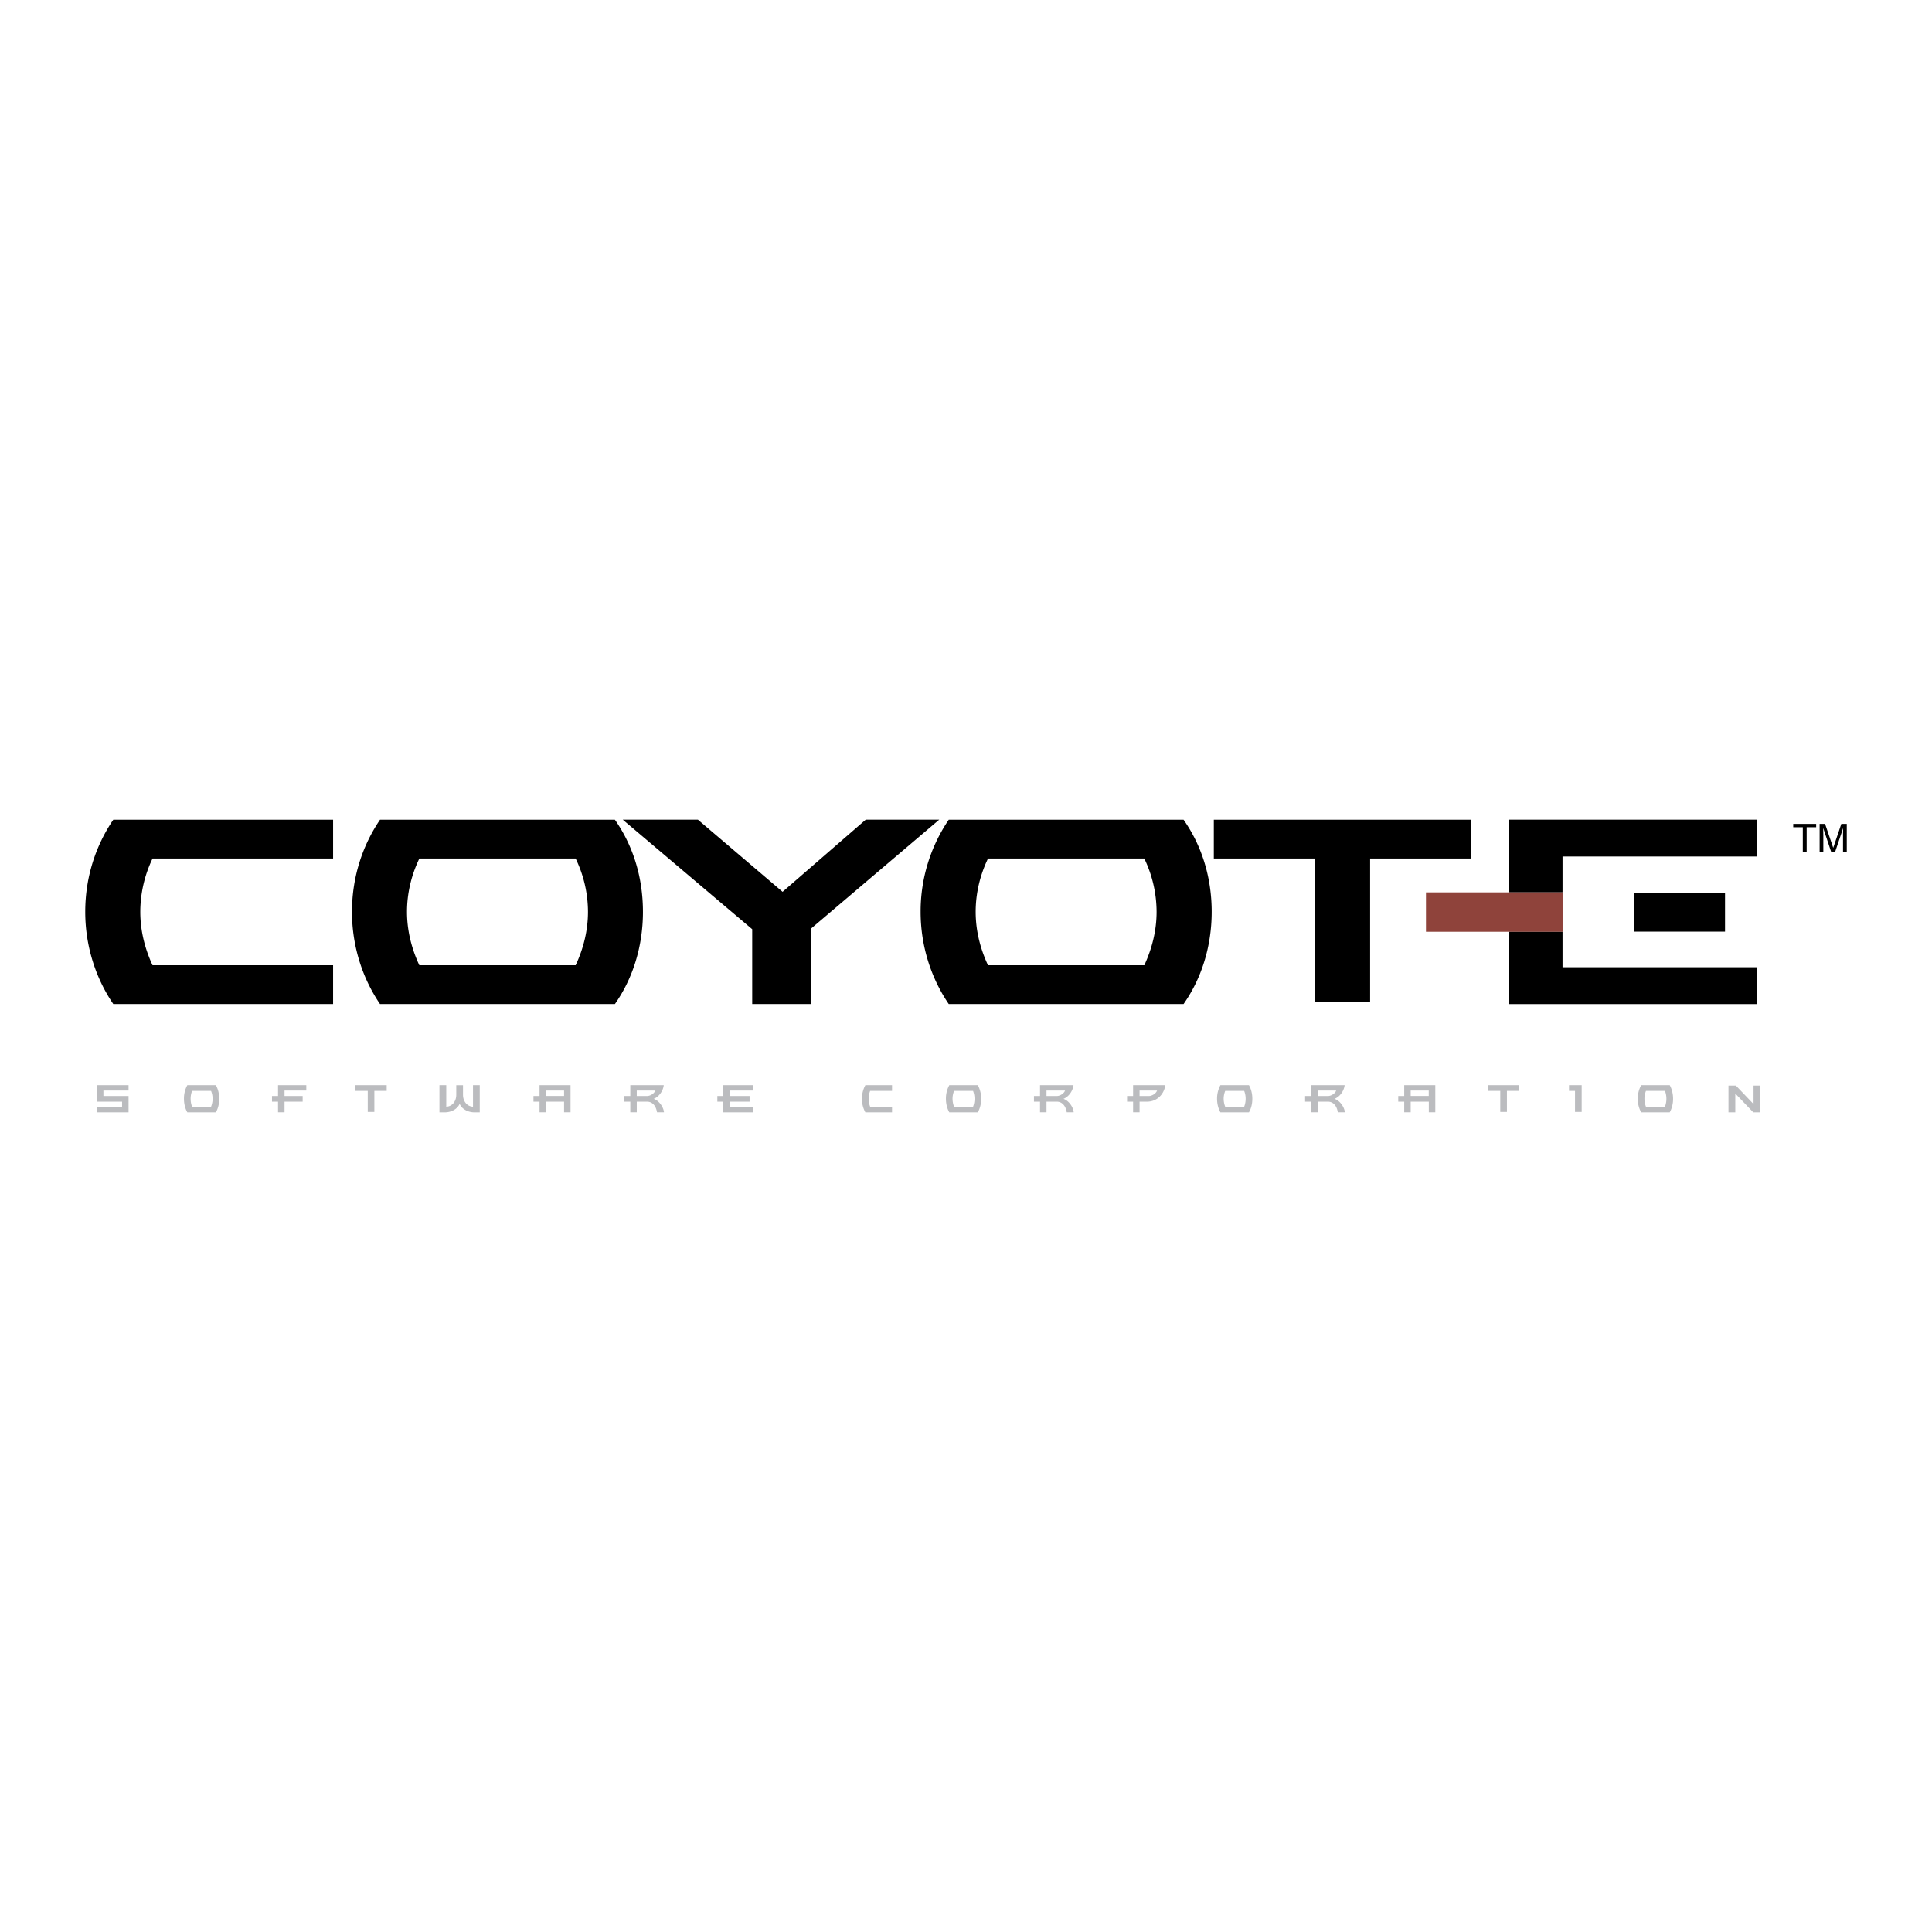 <svg xmlns="http://www.w3.org/2000/svg" width="2500" height="2500" viewBox="0 0 192.756 192.756"><g fill-rule="evenodd" clip-rule="evenodd"><path fill="#fff" d="M0 0h192.756v192.756H0V0z"/><path d="M11.302 100.171c-1.691-2.479-2.798-5.677-2.798-9.195 0-3.56 1.107-6.708 2.798-9.189h21.931v3.871H15.219a12.33 12.33 0 0 0-1.223 5.318c0 1.808.426 3.608 1.223 5.327h18.014v3.868H11.302zM58.663 90.976c0 1.808-.427 3.608-1.231 5.327H41.838c-.805-1.719-1.231-3.52-1.231-5.327 0-1.841.427-3.649 1.231-5.318h15.594a12.236 12.236 0 0 1 1.231 5.318zm5.484 0c0-3.56-1.052-6.708-2.798-9.189H37.913c-1.689 2.482-2.796 5.63-2.796 9.189 0 3.519 1.106 6.716 2.796 9.195H61.35c1.745-2.48 2.797-5.677 2.797-9.195zM80.951 92.618v7.553h-5.903v-7.463L62.133 81.78h7.498l8.448 7.197 8.296-7.197h7.333L80.951 92.618zM115.393 90.976c0 1.808-.428 3.608-1.225 5.327H98.574c-.805-1.719-1.23-3.52-1.23-5.327 0-1.841.426-3.649 1.23-5.318h15.594a12.33 12.33 0 0 1 1.225 5.318zm5.498 0c0-3.56-1.059-6.708-2.805-9.189H94.657a16.264 16.264 0 0 0-2.806 9.189c0 3.519 1.114 6.716 2.806 9.195h23.429c1.746-2.48 2.805-5.677 2.805-9.195zM136.697 85.657v14.281h-5.49V85.657h-10.103v-3.871h25.691v3.871h-10.098zM155.895 92.949h-5.342v7.23h24.744v-3.678h-19.402v-3.552zM150.553 81.78v7.251h5.342v-3.575h19.402V81.78h-24.744zM163.014 89.078h9.093v3.871h-9.093v-3.871z"/><path fill="#8f433b" d="M142.271 89.031H155.9v3.932h-13.629v-3.932z"/><path d="M178.912 82.199h2.289v.337h-.949v2.482h-.385v-2.482h-.955v-.337zM183.879 85.018v-1.664c0-.083.01-.44.01-.701h-.01l-.795 2.365h-.379l-.791-2.365h-.014c0 .261.014.618.014.701v1.664h-.369v-2.819h.543l.811 2.384h.006l.805-2.384h.543v2.819h-.374z"/><path fill="#bbbcbf" d="M9.659 110.977v-.537h2.521v-.53H9.659v-1.641h3.168v.535h-2.509v.544h2.509v1.629H9.659zM21.212 109.622c0 .27-.055.536-.152.791h-1.896a2.214 2.214 0 0 1 0-1.574h1.896c.098.248.152.515.152.783zm.661 0c0-.521-.125-.989-.337-1.354H18.69a2.752 2.752 0 0 0-.337 1.354c0 .522.131.99.337 1.354h2.846c.212-.364.337-.831.337-1.354zM28.388 108.804v.544h1.808v.562h-1.808v1.059h-.647v-1.059h-.604v-.562h.604v-1.079h2.819v.535h-2.172zM37.35 108.839v2.097h-.659v-2.097h-1.232v-.57h3.122v.57H37.35zM47.344 110.977c-.612 0-1.245-.288-1.485-.852-.242.563-.873.852-1.493.852h-.522v-2.708h.68v2.145c.592-.027.998-.529.998-1.19v-.954h.672v.954c0 .661.407 1.163.997 1.19v-2.145h.674v2.708h-.521zM54.476 108.804h1.802v.536h-1.802v-.536zm2.447 2.165v-2.7h-3.092v1.079h-.606v.562h.606v1.059h.645v-1.059h1.802v1.059h.645zM65.377 108.804c-.115.316-.515.544-.83.544H63.53v-.544h1.847zm.867 2.165c-.049-.556-.53-1.181-1.024-1.339.502-.193.929-.75 1.003-1.361h-3.339v1.079h-.598v.562h.598v1.059h.647v-1.059h1.022c.481 0 .881.345.998 1.059h.693zM72.168 110.977v-1.067h-.598v-.562h.598v-1.079h3.004v.535h-2.351v.544h1.966v.562h-1.966v.53h2.351v.537h-3.004zM86.339 110.977a2.763 2.763 0 0 1-.342-1.354c0-.521.136-.989.342-1.354h2.66v.57h-2.184a2.16 2.16 0 0 0-.152.783c0 .27.055.536.152.791h2.184v.563h-2.66v.001zM97.227 109.622c0 .27-.047.536-.145.791h-1.897a2.266 2.266 0 0 1-.15-.791c0-.269.055-.535.15-.783h1.897c.098.248.145.515.145.783zm.666 0a2.8 2.8 0 0 0-.334-1.354h-2.847a2.752 2.752 0 0 0-.337 1.354c0 .522.131.99.337 1.354h2.847c.203-.364.334-.831.334-1.354zM106.258 108.804c-.115.316-.516.544-.832.544h-1.016v-.544h1.848zm.865 2.165c-.047-.556-.527-1.181-1.023-1.339.502-.193.928-.75 1.004-1.361h-3.34v1.079h-.605v.562h.605v1.059h.646v-1.059h1.021c.482 0 .881.345.998 1.059h.694zM115.441 108.804c-.117.316-.518.544-.832.544h-.914v-.544h1.746zm.823-.535h-3.215v1.079h-.6v.562h.6v1.059h.646v-1.059h.762c.908 0 1.664-.66 1.807-1.641zM124.279 109.622c0 .27-.049.536-.146.791h-1.895a2.201 2.201 0 0 1-.152-.791c0-.269.055-.535.152-.783h1.895c.097.248.146.515.146.783zm.666 0c0-.521-.125-.989-.336-1.354h-2.848a2.795 2.795 0 0 0-.334 1.354c0 .522.131.99.334 1.354h2.848c.211-.364.336-.831.336-1.354zM133.311 108.804c-.117.316-.518.544-.832.544h-1.018v-.544h1.85zm.865 2.165c-.049-.556-.529-1.181-1.031-1.339.508-.193.934-.75 1.012-1.361h-3.342v1.079h-.604v.562h.604v1.059h.646v-1.059h1.025c.473 0 .877.345.988 1.059h.702zM140.746 108.804h1.801v.536h-1.801v-.536zm2.455 2.165v-2.7H140.1v1.079h-.596v.562h.596v1.059h.646v-1.059h1.809v1.059h.646zM150.348 108.839v2.097h-.666v-2.097h-1.225v-.57h3.113v.57h-1.222zM157.139 110.936v-2.097h-.598v-.57h1.264v2.667h-.666zM166.258 109.622c0 .27-.047.536-.145.791h-1.896a2.243 2.243 0 0 1-.15-.791c0-.269.055-.535.15-.783h1.896c.098.248.145.515.145.783zm.666 0c0-.521-.129-.989-.334-1.354h-2.848a2.774 2.774 0 0 0-.342 1.354c0 .522.137.99.342 1.354h2.848a2.77 2.77 0 0 0 .334-1.354zM174.926 110.977l-1.795-1.876v1.876h-.68v-2.667h.742l1.76 1.842v-1.842h.666v2.667h-.693z"/></g></svg>